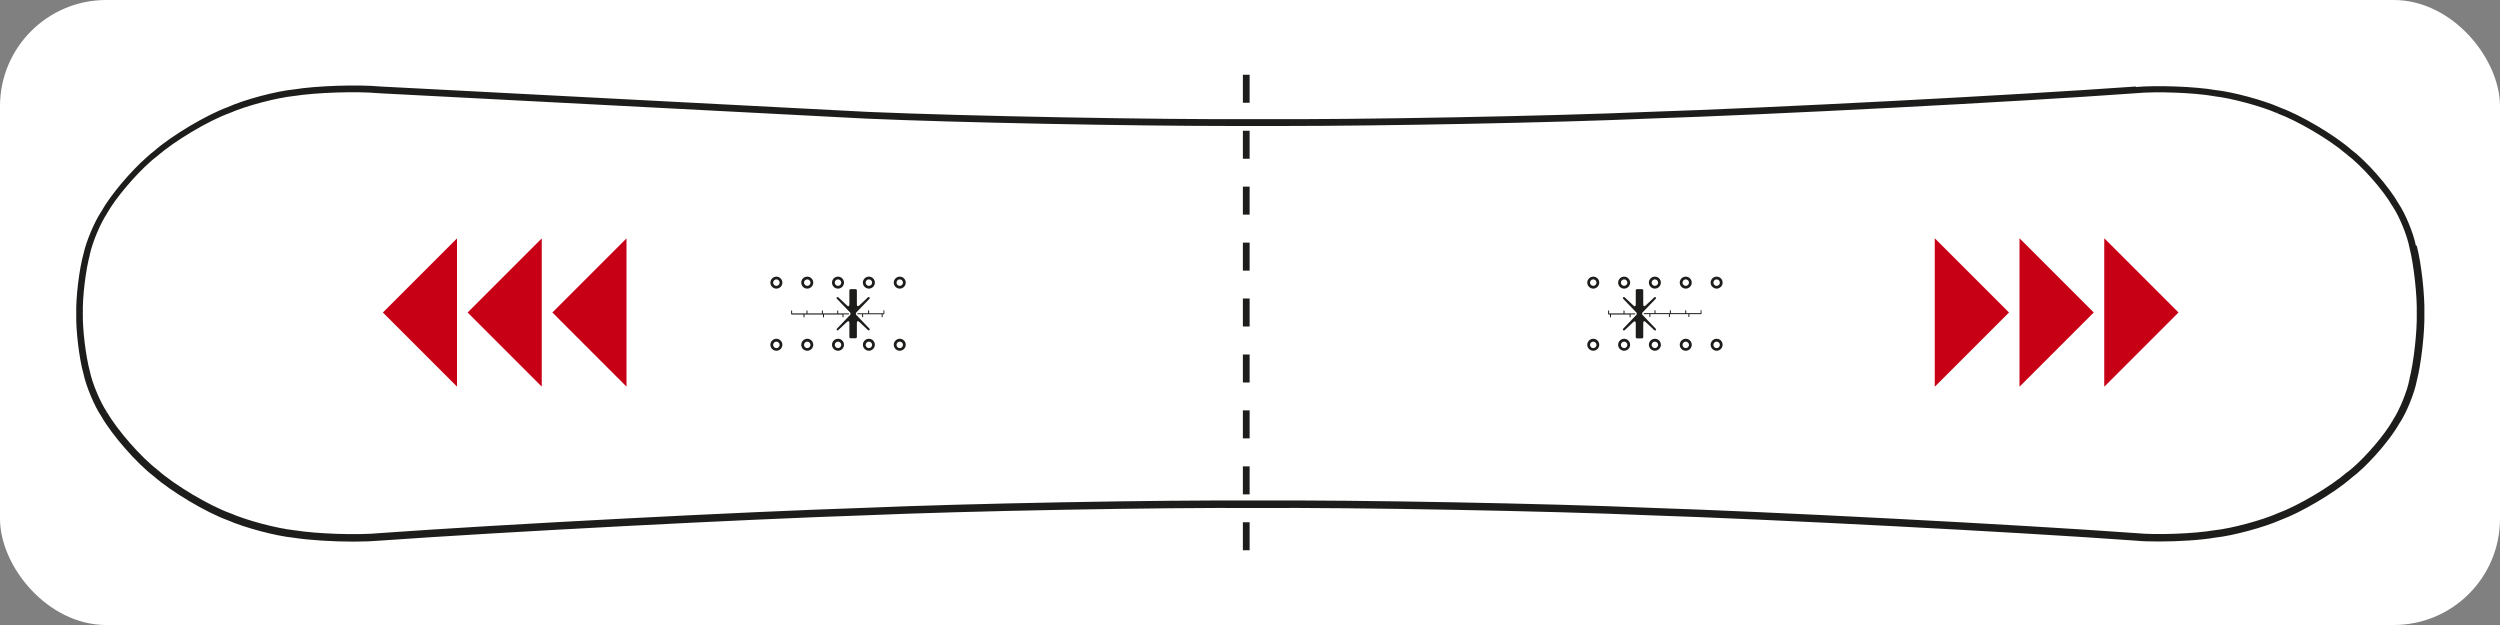 <svg viewBox="0 0 200 50" height="50" width="200" xmlns="http://www.w3.org/2000/svg" id="Layer_1">
  <rect x="0" y="0" width="200" height="50" fill="#808080" stroke="none"/>
  <defs>
    <style>
      .cls-1 {
        fill: #1d1d1b;
      }

      .cls-2 {
        fill: #fff;
      }

      .cls-3 {
        fill: #c70016;
      }
    </style>
  </defs>
  <rect ry="8.5" rx="8.5" height="50" width="200" class="cls-2"></rect>
  <g>
    <path d="M193.32,19.65h-.05c-.19-.98-.83-2.54-1.39-3.37h0c-.76-1.35-2.57-3.41-3.81-4.33h0c-1.32-1.16-4.02-2.75-5.67-3.35-1.3-.58-3.77-1.25-5.19-1.4-1.62-.28-4.68-.39-6.34-.24v-.04c-9.82.7-29.12,1.71-38.97,2.03v.04s0,0,0,0v-.04c-7.89.34-23.36.63-31.25.58v.04h0v-.04c-7.89.05-23.36-.24-31.24-.58l-38.98-2.03h0c-1.78-.17-5.12-.06-6.89.23h0c-1.45.14-3.97.81-5.3,1.41h0c-1.73.63-4.53,2.3-5.91,3.52h0c-.18.13-.36.29-.55.46-1.31,1.14-2.94,3.06-3.67,4.37h0c-.55.82-1.23,2.43-1.43,3.4h0c-.35,1.23-.62,3.52-.58,4.8-.04,1.28.23,3.57.58,4.8h0c.2.97.87,2.58,1.43,3.4h0c.84,1.48,2.83,3.76,4.18,4.78h0c1.39,1.23,4.21,2.91,5.93,3.53h0c1.33.59,3.84,1.26,5.28,1.4h0c1.2.19,3.12.31,4.79.31.8,0,1.54-.03,2.11-.08h0c9.82-.7,29.12-1.71,38.96-2.03v-.04s0,0,0,0v.04c7.88-.34,23.35-.63,31.25-.58v-.04h0v.04c7.89-.05,23.37.24,31.25.58v-.04s0,0,0,0v.04c9.84.32,29.15,1.32,38.97,2.03h0c.51.05,1.17.07,1.87.07,1.56,0,3.38-.11,4.51-.31h0c1.42-.15,3.9-.82,5.21-1.4h0c1.65-.6,4.33-2.18,5.65-3.34h0c.16-.12.34-.27.52-.42,1.2-1.03,2.68-2.77,3.35-3.96h0c.57-.84,1.21-2.42,1.4-3.41h0c.36-1.39.65-3.96.61-5.41.04-1.44-.24-4.02-.61-5.41ZM177.12,7.7l.04-.26-.03.26c1.35.14,3.81.81,5.05,1.36l.1-.24-.09.25c1.6.58,4.24,2.14,5.52,3.26l.16-.19-.15.2c1.2.89,2.96,2.88,3.69,4.18l.22-.13-.21.14c.53.78,1.16,2.33,1.33,3.25h.05s0,0,0,0h-.05c.35,1.34.63,3.9.59,5.28h.04s0,.01,0,.01h-.04c.04,1.38-.24,3.94-.59,5.27h.03s0,.02,0,.03h-.03c-.17.92-.8,2.47-1.33,3.25h.01s0,.02-.01.03h-.01c-.64,1.12-2.04,2.77-3.19,3.77-.16.14-.31.26-.46.37h0s-.01.01-.02.01h0c-1.29,1.12-3.92,2.68-5.52,3.26v.02s0,0,0,0v-.02c-1.25.56-3.71,1.22-5.06,1.36v.03s0,0-.01,0v-.03c-1.61.28-4.65.39-6.27.23v.04s0,0,0,0v-.04c-9.83-.71-29.15-1.71-38.99-2.03h0c-7.89-.34-23.37-.63-31.27-.58-7.91-.05-23.39.24-31.27.58h0c-9.85.32-29.16,1.32-38.99,2.03v.04s0,0,0,0v-.04c-1.76.17-5.06.06-6.79-.23v.04s-.02,0-.02,0v-.04c-1.37-.14-3.87-.8-5.14-1.37l-.02.05s0,0-.01,0l.02-.05c-1.68-.61-4.44-2.25-5.78-3.45l-.04.04s0,0,0,0l-.07.08.1-.13c-1.31-.99-3.24-3.19-4.05-4.62l-.14.08.08-.06s0,0,0,0l.05-.03c-.53-.78-1.18-2.33-1.36-3.25h-.05s0,0,0,0h.05c-.33-1.19-.6-3.45-.56-4.66h-.04s0-.01,0-.02h.04c-.04-1.22.23-3.48.56-4.65h-.03s0-.02,0-.03h.03c.19-.92.83-2.47,1.36-3.25h-.01s0-.02.01-.03h.01c.7-1.24,2.25-3.06,3.5-4.16.17-.15.34-.29.5-.41h0s.01-.01.02-.01h0c1.34-1.19,4.1-2.84,5.78-3.44v-.02s0,0,0,0v.02c1.27-.57,3.77-1.23,5.15-1.37v-.03s0,0,.01,0v.03c1.75-.28,5.05-.39,6.8-.22v-.04s.01,0,.01,0v.04s38.98,2.03,38.98,2.03c7.31.32,21.14.59,29.41.59.66,0,1.28,0,1.86,0,.58,0,1.2,0,1.86,0,8.27,0,22.1-.27,29.41-.59h0c9.86-.32,29.17-1.32,38.99-2.03v-.04s0,0,0,0v.04c1.62-.16,4.66-.05,6.27.23Z" class="cls-1"></path>
    <rect height="2.24" width=".54" y="14.93" x="99.43" class="cls-1"></rect>
    <rect height="2.24" width=".54" y="37.31" x="99.43" class="cls-1"></rect>
    <rect height="2.24" width=".54" y="28.36" x="99.43" class="cls-1"></rect>
    <rect height="2.24" width=".54" y="19.41" x="99.43" class="cls-1"></rect>
    <rect height="2.24" width=".54" y="23.88" x="99.43" class="cls-1"></rect>
    <rect height="2.24" width=".54" y="32.83" x="99.43" class="cls-1"></rect>
    <rect height="2.24" width=".54" y="10.46" x="99.43" class="cls-1"></rect>
    <rect height="2.24" width=".54" y="5.98" x="99.43" class="cls-1"></rect>
    <rect height="2.24" width=".54" y="41.78" x="99.43" class="cls-1"></rect>
    <polygon points="30.63 25 36.55 30.92 36.56 30.91 36.56 19.09 36.55 19.08 30.63 25" class="cls-3"></polygon>
    <polygon points="37.41 25 43.33 30.92 43.34 30.91 43.34 19.09 43.33 19.08 37.41 25" class="cls-3"></polygon>
    <polygon points="44.19 25 50.11 30.92 50.12 30.91 50.12 19.09 50.11 19.08 44.19 25" class="cls-3"></polygon>
    <polygon points="168.34 19.09 168.34 30.91 168.36 30.92 174.28 25 168.36 19.08 168.34 19.09" class="cls-3"></polygon>
    <polygon points="161.56 19.09 161.56 30.91 161.58 30.92 167.5 25 161.58 19.08 161.56 19.09" class="cls-3"></polygon>
    <polygon points="154.78 19.09 154.78 30.91 154.8 30.92 160.72 25 154.8 19.08 154.78 19.09" class="cls-3"></polygon>
    <path d="M130.37,25.15v.2s.02.04.04.04c.02,0,.04-.02.04-.04v-.2h.34s.04-.02.04-.04-.02-.04-.04-.04h-.83v-.2s-.02-.04-.04-.04c-.02,0-.04.02-.04.04v.2h-1.15v-.2s-.02-.04-.04-.04-.04.02-.04.04v.25s.02.04.04.04h.11v.2s.02.04.04.04c.02,0,.04-.02.04-.04v-.2h1.48Z" class="cls-1"></path>
    <path d="M136.05,24.85v.2h-1.15v-.2s-.02-.04-.04-.04c-.02,0-.04.02-.04.04v.2h-1.15v-.2s-.02-.04-.04-.04c-.02,0-.04.02-.04.04v.2h-1.15v-.2s-.02-.04-.04-.04c-.02,0-.04.02-.04.04v.2h-.82s-.04.02-.04.04.02.04.04.04h.41v.2s.02.04.04.04c.02,0,.04-.02.04-.04v-.2h1.48v.2s.02.04.04.04c.03,0,.04-.02.04-.04v-.2h1.48v.2s.02.04.04.04c.02,0,.04-.02.04-.04v-.2h.93s.04-.02.04-.04v-.25s-.02-.04-.04-.04c-.02,0-.04.02-.04.04Z" class="cls-1"></path>
    <path d="M132.46,26.42s.04-.09,0-.12l-1.07-1.12s-.05-.12,0-.17l1.07-1.11s.03-.09,0-.12c-.03-.03-.08-.02-.11,0l-.69.65c-.11.11-.2.07-.2-.08v-1.13c0-.05-.05-.09-.12-.09h-.36c-.06,0-.12.04-.12.09v1.13c0,.16-.09.2-.2.08l-.69-.65s-.07-.03-.1-.01c-.03.02-.04.04-.04.07,0,.02,0,.04.02.06l1.07,1.11s.05.12,0,.17l-1.07,1.12s-.02.04-.02.06c0,.02.01.05.04.07.03.02.08.01.1-.01l.69-.65c.11-.11.2-.07.2.08v1.13c0,.05.05.09.12.09h.36c.07,0,.12-.04.12-.09v-1.13c0-.16.09-.2.2-.08l.69.65s.08.04.11.01Z" class="cls-1"></path>
    <path d="M70.68,24.86v.2h-1.15v-.2s-.02-.04-.04-.04c-.02,0-.04.02-.04.04v.2h-.83s-.04.02-.04.04.02.04.04.04h.35v.2s.02.04.04.04c.03,0,.04-.02.04-.04v-.2h1.48v.2s.02.04.04.04c.03,0,.04-.02.04-.04v-.2h.1s.04-.02.04-.04v-.25s-.02-.04-.04-.04c-.02,0-.04.02-.04.04Z" class="cls-1"></path>
    <path d="M67.4,25.15v.2s.02.04.04.04c.03,0,.04-.02.04-.04v-.2h.41s.04-.02.04-.04-.02-.04-.04-.04h-.83v-.2s-.02-.04-.04-.04c-.02,0-.04.02-.04.04v.2h-1.15v-.2s-.02-.04-.04-.04c-.02,0-.04.02-.04.04v.2h-1.15v-.2s-.02-.04-.04-.04c-.02,0-.04.02-.04.04v.2h-1.15v-.2s-.02-.04-.04-.04-.04.02-.04.04v.25s.02.04.04.04h.95v.2s.02.04.04.04c.02,0,.04-.02.04-.04v-.2h1.48v.2s.02.04.04.04c.03,0,.04-.02.04-.04v-.2h1.48Z" class="cls-1"></path>
    <path d="M69.54,26.43s.04-.04.04-.07c0-.02,0-.04-.02-.06l-1.07-1.12s-.05-.12,0-.17l1.07-1.11s.02-.04.02-.06c0-.03-.01-.05-.04-.07-.03-.02-.08-.01-.1.01l-.69.65c-.11.11-.2.07-.2-.08v-1.13c0-.05-.05-.09-.12-.09h-.36c-.06,0-.12.04-.12.09v1.13c0,.16-.09.2-.2.08l-.69-.65s-.08-.04-.11,0c-.04.03-.04.09,0,.12l1.07,1.11s.05.12,0,.17l-1.07,1.12s-.03.09,0,.12c.03.02.08.02.11-.01l.69-.65c.11-.11.2-.07.2.08v1.13c0,.05.05.09.12.09h.36c.06,0,.12-.04.12-.09v-1.13c0-.16.09-.2.2-.08l.69.65s.07.03.1.01Z" class="cls-1"></path>
    <path d="M64.58,27.1c-.26,0-.48.22-.48.48s.21.48.48.48.48-.22.48-.48-.21-.48-.48-.48ZM64.58,27.85c-.14,0-.26-.12-.26-.26s.12-.26.26-.26.26.12.26.26-.12.26-.26.26Z" class="cls-1"></path>
    <path d="M69.51,27.1c-.26,0-.48.22-.48.48s.22.48.48.48.48-.22.48-.48-.21-.48-.48-.48ZM69.51,27.85c-.14,0-.26-.12-.26-.26s.12-.26.26-.26.26.12.26.26-.12.26-.26.26Z" class="cls-1"></path>
    <path d="M64.58,23.09c.26,0,.48-.22.48-.48s-.21-.48-.48-.48-.48.22-.48.48.21.48.48.48ZM64.58,22.35c.14,0,.26.12.26.26s-.12.26-.26.26-.26-.12-.26-.26.12-.26.26-.26Z" class="cls-1"></path>
    <path d="M69.51,23.09c.26,0,.48-.22.48-.48s-.21-.48-.48-.48-.48.22-.48.48.22.48.48.48ZM69.51,22.35c.14,0,.26.12.26.26s-.12.26-.26.26-.26-.12-.26-.26.12-.26.26-.26Z" class="cls-1"></path>
    <path d="M62.11,27.1c-.26,0-.48.22-.48.48s.21.48.48.48.48-.22.48-.48-.22-.48-.48-.48ZM62.11,27.85c-.14,0-.26-.12-.26-.26s.12-.26.26-.26.26.12.26.26-.12.26-.26.26Z" class="cls-1"></path>
    <path d="M62.11,22.13c-.26,0-.48.22-.48.48s.21.48.48.48.48-.22.48-.48-.22-.48-.48-.48ZM62.11,22.87c-.14,0-.26-.12-.26-.26s.12-.26.26-.26.26.12.26.26-.12.26-.26.26Z" class="cls-1"></path>
    <path d="M67.04,27.1c-.26,0-.48.22-.48.48s.21.48.48.48.48-.22.48-.48-.21-.48-.48-.48ZM67.04,27.85c-.14,0-.26-.12-.26-.26s.12-.26.26-.26.26.12.26.26-.12.26-.26.26Z" class="cls-1"></path>
    <path d="M71.98,27.1c-.26,0-.48.22-.48.48s.22.48.48.48.48-.22.48-.48-.21-.48-.48-.48ZM71.98,27.85c-.14,0-.26-.12-.26-.26s.12-.26.26-.26.26.12.26.26-.12.26-.26.26Z" class="cls-1"></path>
    <path d="M67.04,23.09c.26,0,.48-.22.48-.48s-.21-.48-.48-.48-.48.22-.48.48.21.48.48.48ZM67.04,22.35c.14,0,.26.12.26.26s-.12.26-.26.26-.26-.12-.26-.26.12-.26.26-.26Z" class="cls-1"></path>
    <path d="M71.98,22.13c-.26,0-.48.22-.48.48s.22.48.48.48.48-.22.48-.48-.21-.48-.48-.48ZM71.98,22.87c-.14,0-.26-.12-.26-.26s.12-.26.26-.26.26.12.26.26-.12.26-.26.26Z" class="cls-1"></path>
    <path d="M134.86,23.09c.26,0,.48-.22.48-.48s-.21-.48-.48-.48-.48.22-.48.48.21.48.48.48ZM134.86,22.35c.14,0,.26.12.26.26s-.12.26-.26.26-.26-.12-.26-.26.12-.26.26-.26Z" class="cls-1"></path>
    <path d="M134.86,27.1c-.26,0-.48.22-.48.48s.21.48.48.48.48-.22.48-.48-.21-.48-.48-.48ZM134.86,27.85c-.14,0-.26-.12-.26-.26s.12-.26.26-.26.26.12.26.26-.12.26-.26.26Z" class="cls-1"></path>
    <path d="M129.93,27.1c-.26,0-.48.22-.48.48s.21.48.48.48.48-.22.48-.48-.22-.48-.48-.48ZM129.93,27.85c-.14,0-.26-.12-.26-.26s.12-.26.26-.26.26.12.26.26-.12.26-.26.26Z" class="cls-1"></path>
    <path d="M129.93,23.09c.26,0,.48-.22.48-.48s-.22-.48-.48-.48-.48.22-.48.48.21.48.48.48ZM129.93,22.35c.14,0,.26.12.26.26s-.12.26-.26.26-.26-.12-.26-.26.12-.26.26-.26Z" class="cls-1"></path>
    <path d="M127.46,27.1c-.26,0-.48.22-.48.48s.22.48.48.48.48-.22.48-.48-.21-.48-.48-.48ZM127.46,27.85c-.14,0-.26-.12-.26-.26s.12-.26.26-.26.26.12.26.26-.12.26-.26.26Z" class="cls-1"></path>
    <path d="M132.39,27.1c-.26,0-.48.22-.48.48s.22.48.48.48.48-.22.48-.48-.21-.48-.48-.48ZM132.39,27.85c-.14,0-.26-.12-.26-.26s.12-.26.26-.26.26.12.26.26-.12.26-.26.26Z" class="cls-1"></path>
    <path d="M127.46,22.13c-.26,0-.48.22-.48.48s.22.48.48.48.48-.22.48-.48-.21-.48-.48-.48ZM127.46,22.87c-.14,0-.26-.12-.26-.26s.12-.26.26-.26.26.12.26.26-.12.26-.26.26Z" class="cls-1"></path>
    <path d="M132.39,23.09c.26,0,.48-.22.48-.48s-.21-.48-.48-.48-.48.22-.48.48.22.48.48.48ZM132.39,22.35c.14,0,.26.12.26.26s-.12.26-.26.26-.26-.12-.26-.26.12-.26.26-.26Z" class="cls-1"></path>
    <path d="M137.33,27.1c-.26,0-.48.22-.48.48s.22.48.48.48.48-.22.48-.48-.21-.48-.48-.48ZM137.33,27.85c-.14,0-.26-.12-.26-.26s.12-.26.26-.26.26.12.26.26-.12.26-.26.26Z" class="cls-1"></path>
    <path d="M137.33,22.13c-.26,0-.48.22-.48.48s.22.48.48.48.48-.22.48-.48-.21-.48-.48-.48ZM137.33,22.87c-.14,0-.26-.12-.26-.26s.12-.26.26-.26.26.12.26.26-.12.26-.26.26Z" class="cls-1"></path>
  </g>
</svg>